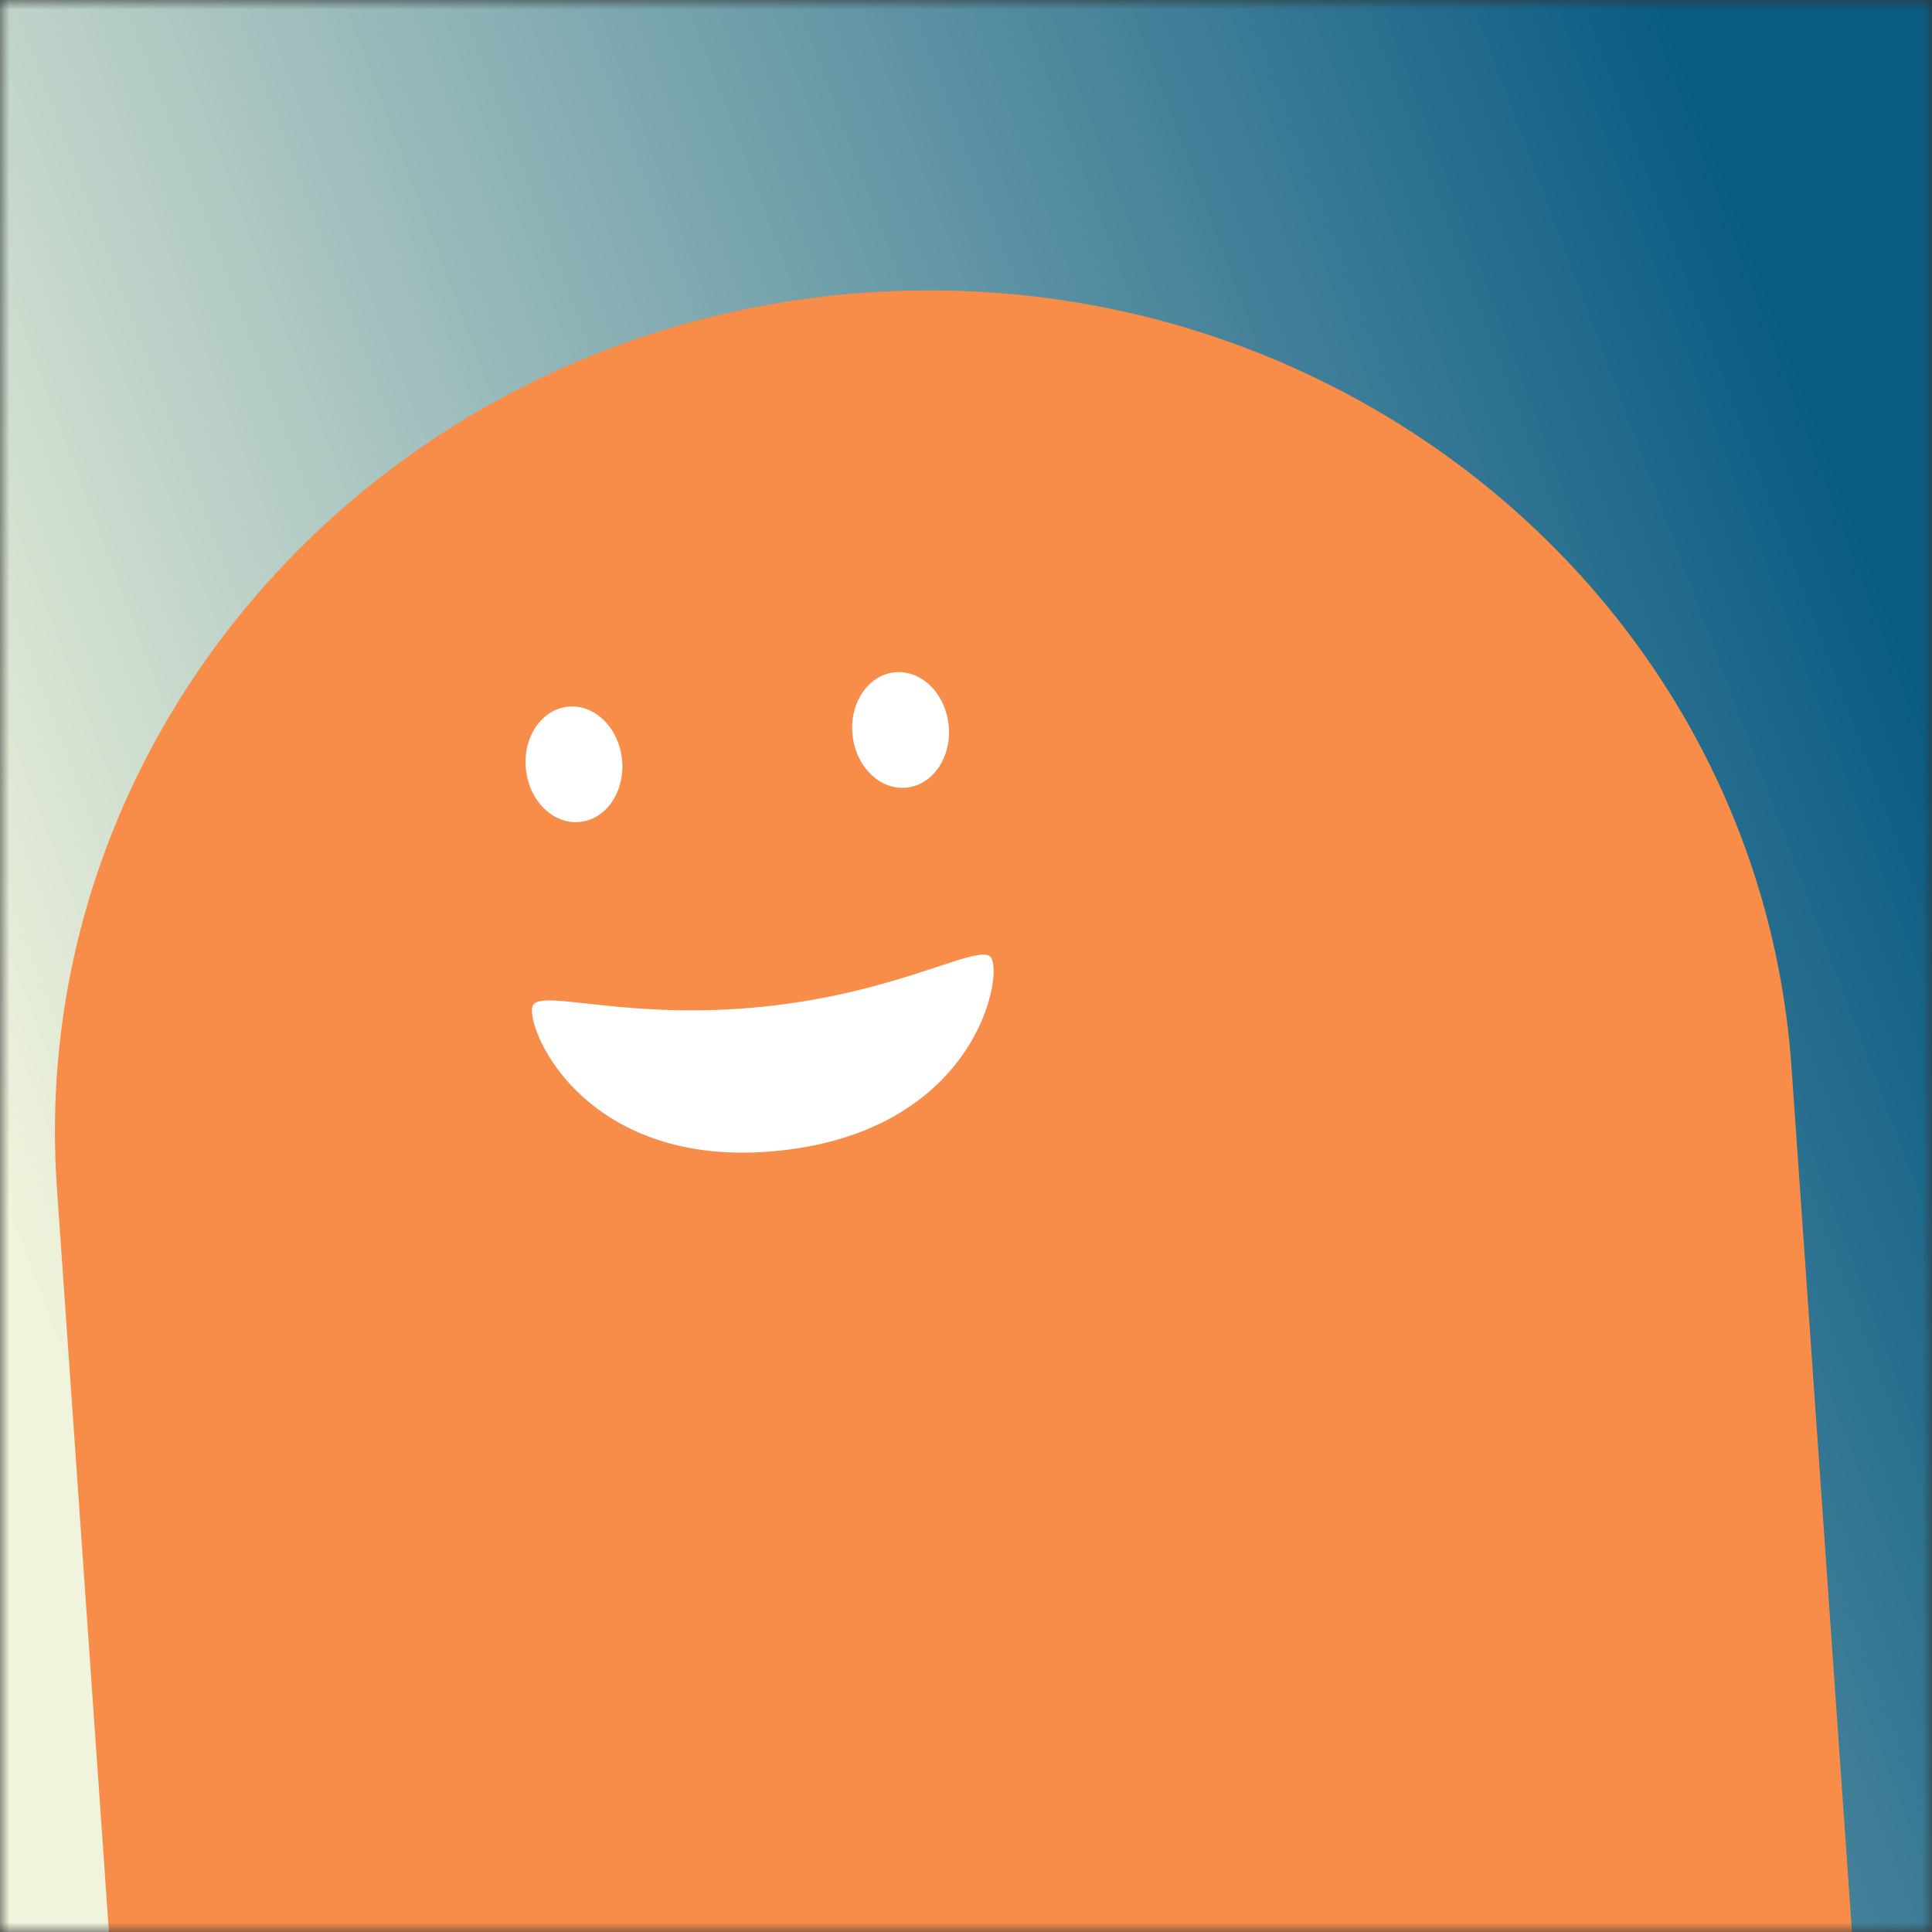 <svg xmlns="http://www.w3.org/2000/svg" viewBox="0 0 100 100" fill="none" shape-rendering="auto"><rect x="0" y="0" width="100" height="100" fill="#333333" stroke="none"/><mask id="viewboxMask"><rect width="100" height="100" rx="0" ry="0" x="0" y="0" fill="#fff" /></mask><g mask="url(#viewboxMask)"><rect fill="url(#backgroundLinear)" width="100" height="100" x="0" y="0" /><defs><linearGradient id="backgroundLinear" gradientTransform="rotate(339 0.5 0.5)"><stop stop-color="#f1f4dc"/><stop offset="1" stop-color="#0a5b83"/></linearGradient></defs><g transform="translate(-1, 5) rotate(-4 50 70)"><path d="M95 53.33C95 29.4 74.85 10 50 10S5 29.4 5 53.33V140h90V53.33Z" fill="#f88c49"/><g transform="translate(29 33)"><g transform="translate(-8, -13) rotate(-2 21 21)"><g transform="translate(0 5)"><path d="M15 8c0 1.66-1.12 3-2.5 3S10 9.66 10 8s1.12-3 2.5-3S15 6.34 15 8ZM32 8c0 1.66-1.12 3-2.5 3S27 9.66 27 8s1.12-3 2.5-3S32 6.34 32 8Z" fill="#ffffff"/></g><g transform="translate(6 23)"><path d="M15 11C4.52 11 2.42 2.82 3.12 2.14 3.82 1.46 8.02 3.5 15 3.5c6.99 0 11.18-2.04 11.88-1.36.7.68-1.4 8.86-11.88 8.86Z" fill="#ffffff"/></g></g></g></g></g></svg>